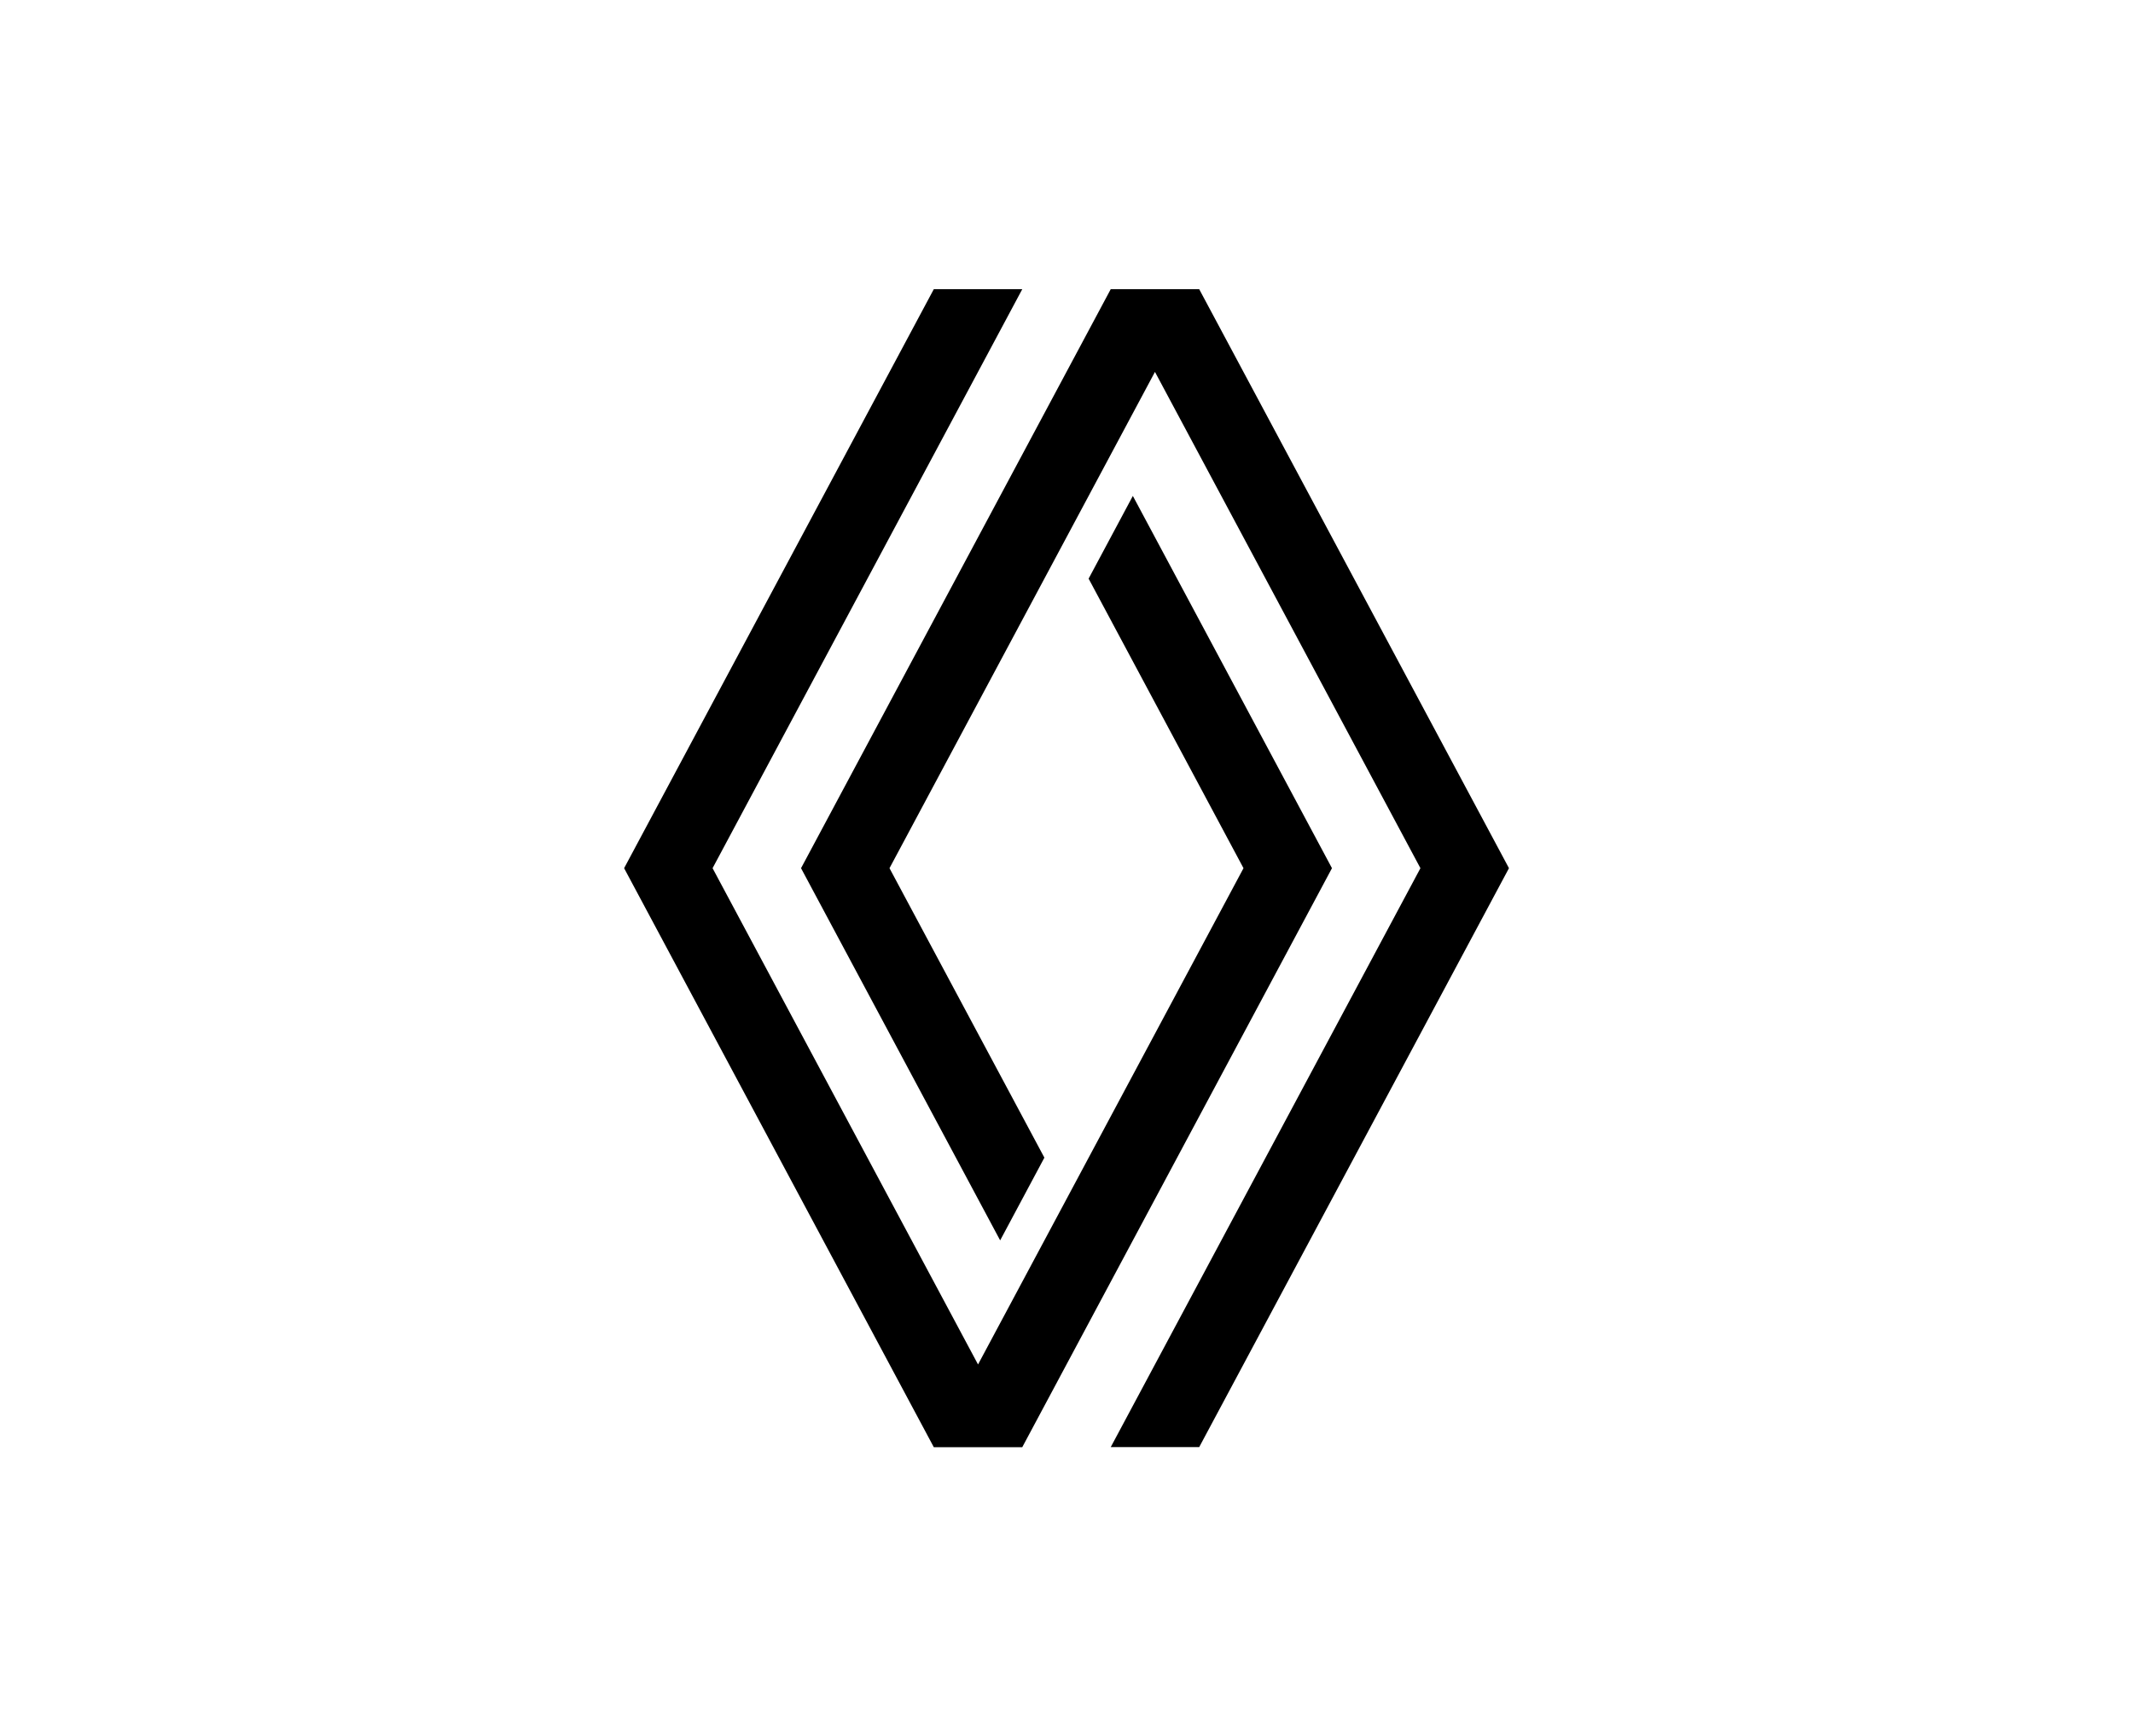 <?xml version="1.0" encoding="UTF-8"?><svg id="Livello_1" xmlns="http://www.w3.org/2000/svg" viewBox="0 0 298.02 242.63"><polygon points="158.28 69.3 152.1 80.86 173.74 121.32 136.65 190.67 99.56 121.32 142.83 40.41 130.47 40.41 87.2 121.32 130.47 202.23 142.83 202.23 186.1 121.32 158.28 69.3"/><polygon points="167.55 40.41 155.19 40.41 111.92 121.32 139.74 173.33 145.92 161.77 124.28 121.32 161.37 51.97 198.46 121.32 155.19 202.22 167.55 202.22 210.83 121.32 167.55 40.41"/></svg>